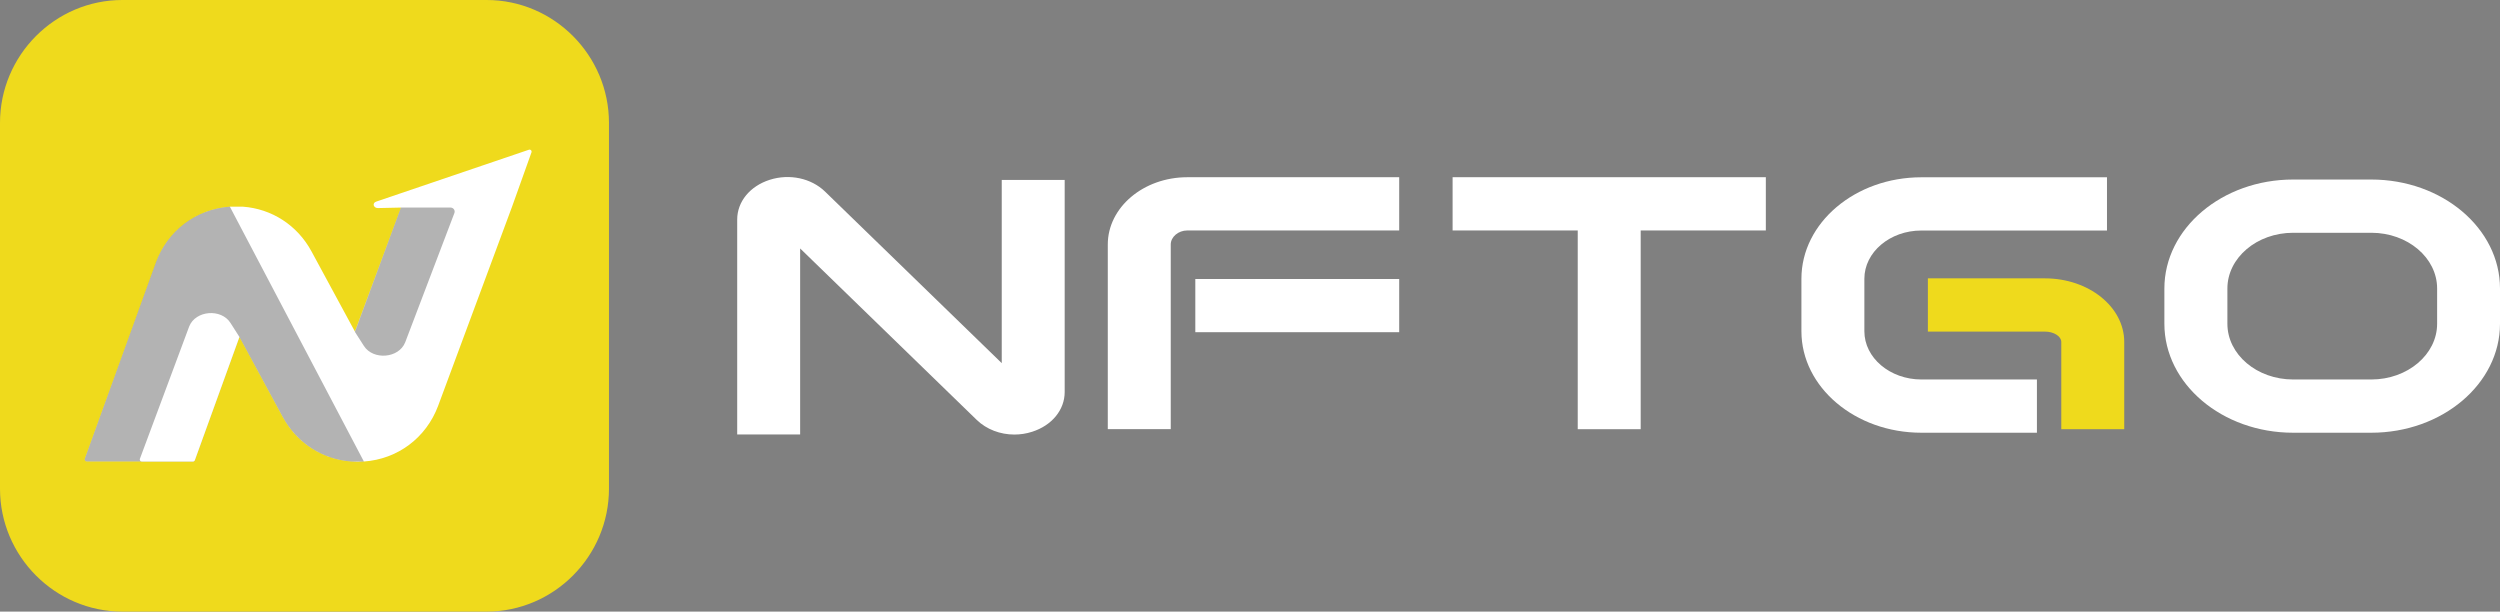 <?xml version="1.0" encoding="UTF-8"?> <svg xmlns="http://www.w3.org/2000/svg" width="233" height="57" viewBox="0 0 233 57" fill="none"><rect x="0" y="0" width="233" height="57" fill="#808080" stroke="none"/><g clip-path="url(#clip0_61_461)"><path d="M45.352 57H11.404C5.129 57 0 51.844 0 45.547V11.452C0 5.151 5.129 0 11.404 0H45.352C51.621 0 56.756 5.151 56.756 11.453V45.548C56.756 51.844 51.622 57.001 45.352 57.001V57Z" fill="#EFDA1C"></path><path d="M35.056 18.792C34.661 18.929 34.81 19.398 35.224 19.392L37.371 19.345L33.078 30.903L29.027 23.422C27.704 20.98 25.318 19.456 22.627 19.261H21.422C19.884 19.367 18.411 19.921 17.183 20.854C15.956 21.788 15.029 23.061 14.516 24.515L7.904 42.754C7.893 42.782 7.89 42.813 7.893 42.843C7.897 42.873 7.908 42.902 7.925 42.926C7.942 42.951 7.965 42.972 7.992 42.986C8.019 43 8.048 43.008 8.079 43.008H17.979C18.056 43.008 18.127 42.956 18.153 42.883L22.31 31.398L26.342 38.847C27.852 41.64 30.757 43.242 33.909 43.014C37.066 42.793 39.717 40.807 40.833 37.825L47.725 19.261L49.535 14.196C49.546 14.162 49.548 14.126 49.54 14.091C49.532 14.056 49.515 14.025 49.49 13.999C49.465 13.974 49.433 13.957 49.398 13.949C49.364 13.941 49.327 13.943 49.294 13.955L35.056 18.792Z" fill="white"></path><path opacity="0.3" d="M14.509 24.51L7.903 42.753C7.892 42.781 7.888 42.811 7.892 42.842C7.896 42.872 7.907 42.9 7.924 42.925C7.941 42.95 7.964 42.971 7.991 42.985C8.017 42.999 8.047 43.006 8.077 43.007H17.979C18.056 43.007 18.127 42.955 18.153 42.882L22.308 31.397L26.342 38.846C27.665 41.287 30.044 42.817 32.735 43.013H33.914L21.421 19.259C18.244 19.494 15.599 21.506 14.509 24.507V24.51Z" fill="black"></path><path d="M17.634 30.421L13.038 42.76C13.027 42.789 13.023 42.819 13.027 42.849C13.031 42.879 13.042 42.908 13.059 42.933C13.076 42.958 13.099 42.978 13.126 42.992C13.152 43.007 13.182 43.014 13.212 43.014H17.985C18.063 43.014 18.134 42.962 18.16 42.89L22.315 31.404L21.479 30.096C20.617 28.736 18.23 28.924 17.634 30.421Z" fill="white"></path><path opacity="0.3" d="M37.764 31.906L42.349 19.859C42.371 19.802 42.379 19.741 42.372 19.68C42.365 19.619 42.343 19.561 42.309 19.511C42.275 19.46 42.228 19.419 42.175 19.39C42.121 19.361 42.061 19.346 41.999 19.345H37.369L33.077 30.929L33.913 32.237C34.782 33.592 37.169 33.403 37.764 31.906Z" fill="black"></path><path d="M93.361 33.843L76.899 17.86C75.61 16.606 73.58 16.171 71.741 16.757C69.901 17.343 68.707 18.793 68.707 20.458V40.493H74.573V23.156L91.034 39.138C91.946 40.02 93.222 40.5 94.537 40.5C95.087 40.5 95.65 40.418 96.194 40.241C98.032 39.655 99.228 38.206 99.228 36.541V16.77H93.362V33.843H93.361ZM103.246 22.785V39.996H109.114V22.785C109.114 22.078 109.822 21.479 110.656 21.479H130.405V16.517H110.656C106.572 16.517 103.246 19.329 103.246 22.785Z" fill="white"></path><path d="M130.405 26H111.403V30.961H130.405V26ZM135.382 21.479H147.045V40.004H152.912V21.479H164.576V16.517H135.382V21.479ZM173.759 30.873V25.98C173.759 23.503 176.142 21.485 179.068 21.485H196.371V16.523H179.068C172.906 16.523 167.892 20.767 167.892 25.98V30.873C167.892 36.086 172.906 40.33 179.068 40.33H189.841V35.368H179.068C176.142 35.362 173.759 33.35 173.759 30.873Z" fill="white"></path><path d="M190.589 25.943H179.678V30.904H190.589C191.417 30.904 192.112 31.345 192.112 31.868V40.001H197.979V31.869C197.979 28.597 194.666 25.943 190.589 25.943Z" fill="#EFDA1C"></path><path d="M221 16.732H213.718C207.099 16.732 201.72 21.291 201.72 26.889V30.174C201.72 35.771 207.099 40.33 213.718 40.33H221C227.62 40.33 233 35.771 233 30.174V26.889C233 21.284 227.62 16.732 221 16.732ZM227.14 30.174C227.14 33.035 224.389 35.368 221.007 35.368H213.724C210.342 35.368 207.593 33.042 207.593 30.174V26.889C207.593 24.026 210.342 21.694 213.724 21.694H221.007C224.389 21.694 227.14 24.02 227.14 26.889V30.174Z" fill="white"></path></g><defs><clipPath id="clip0_61_461"><rect width="233" height="57" fill="white"></rect></clipPath></defs></svg> 